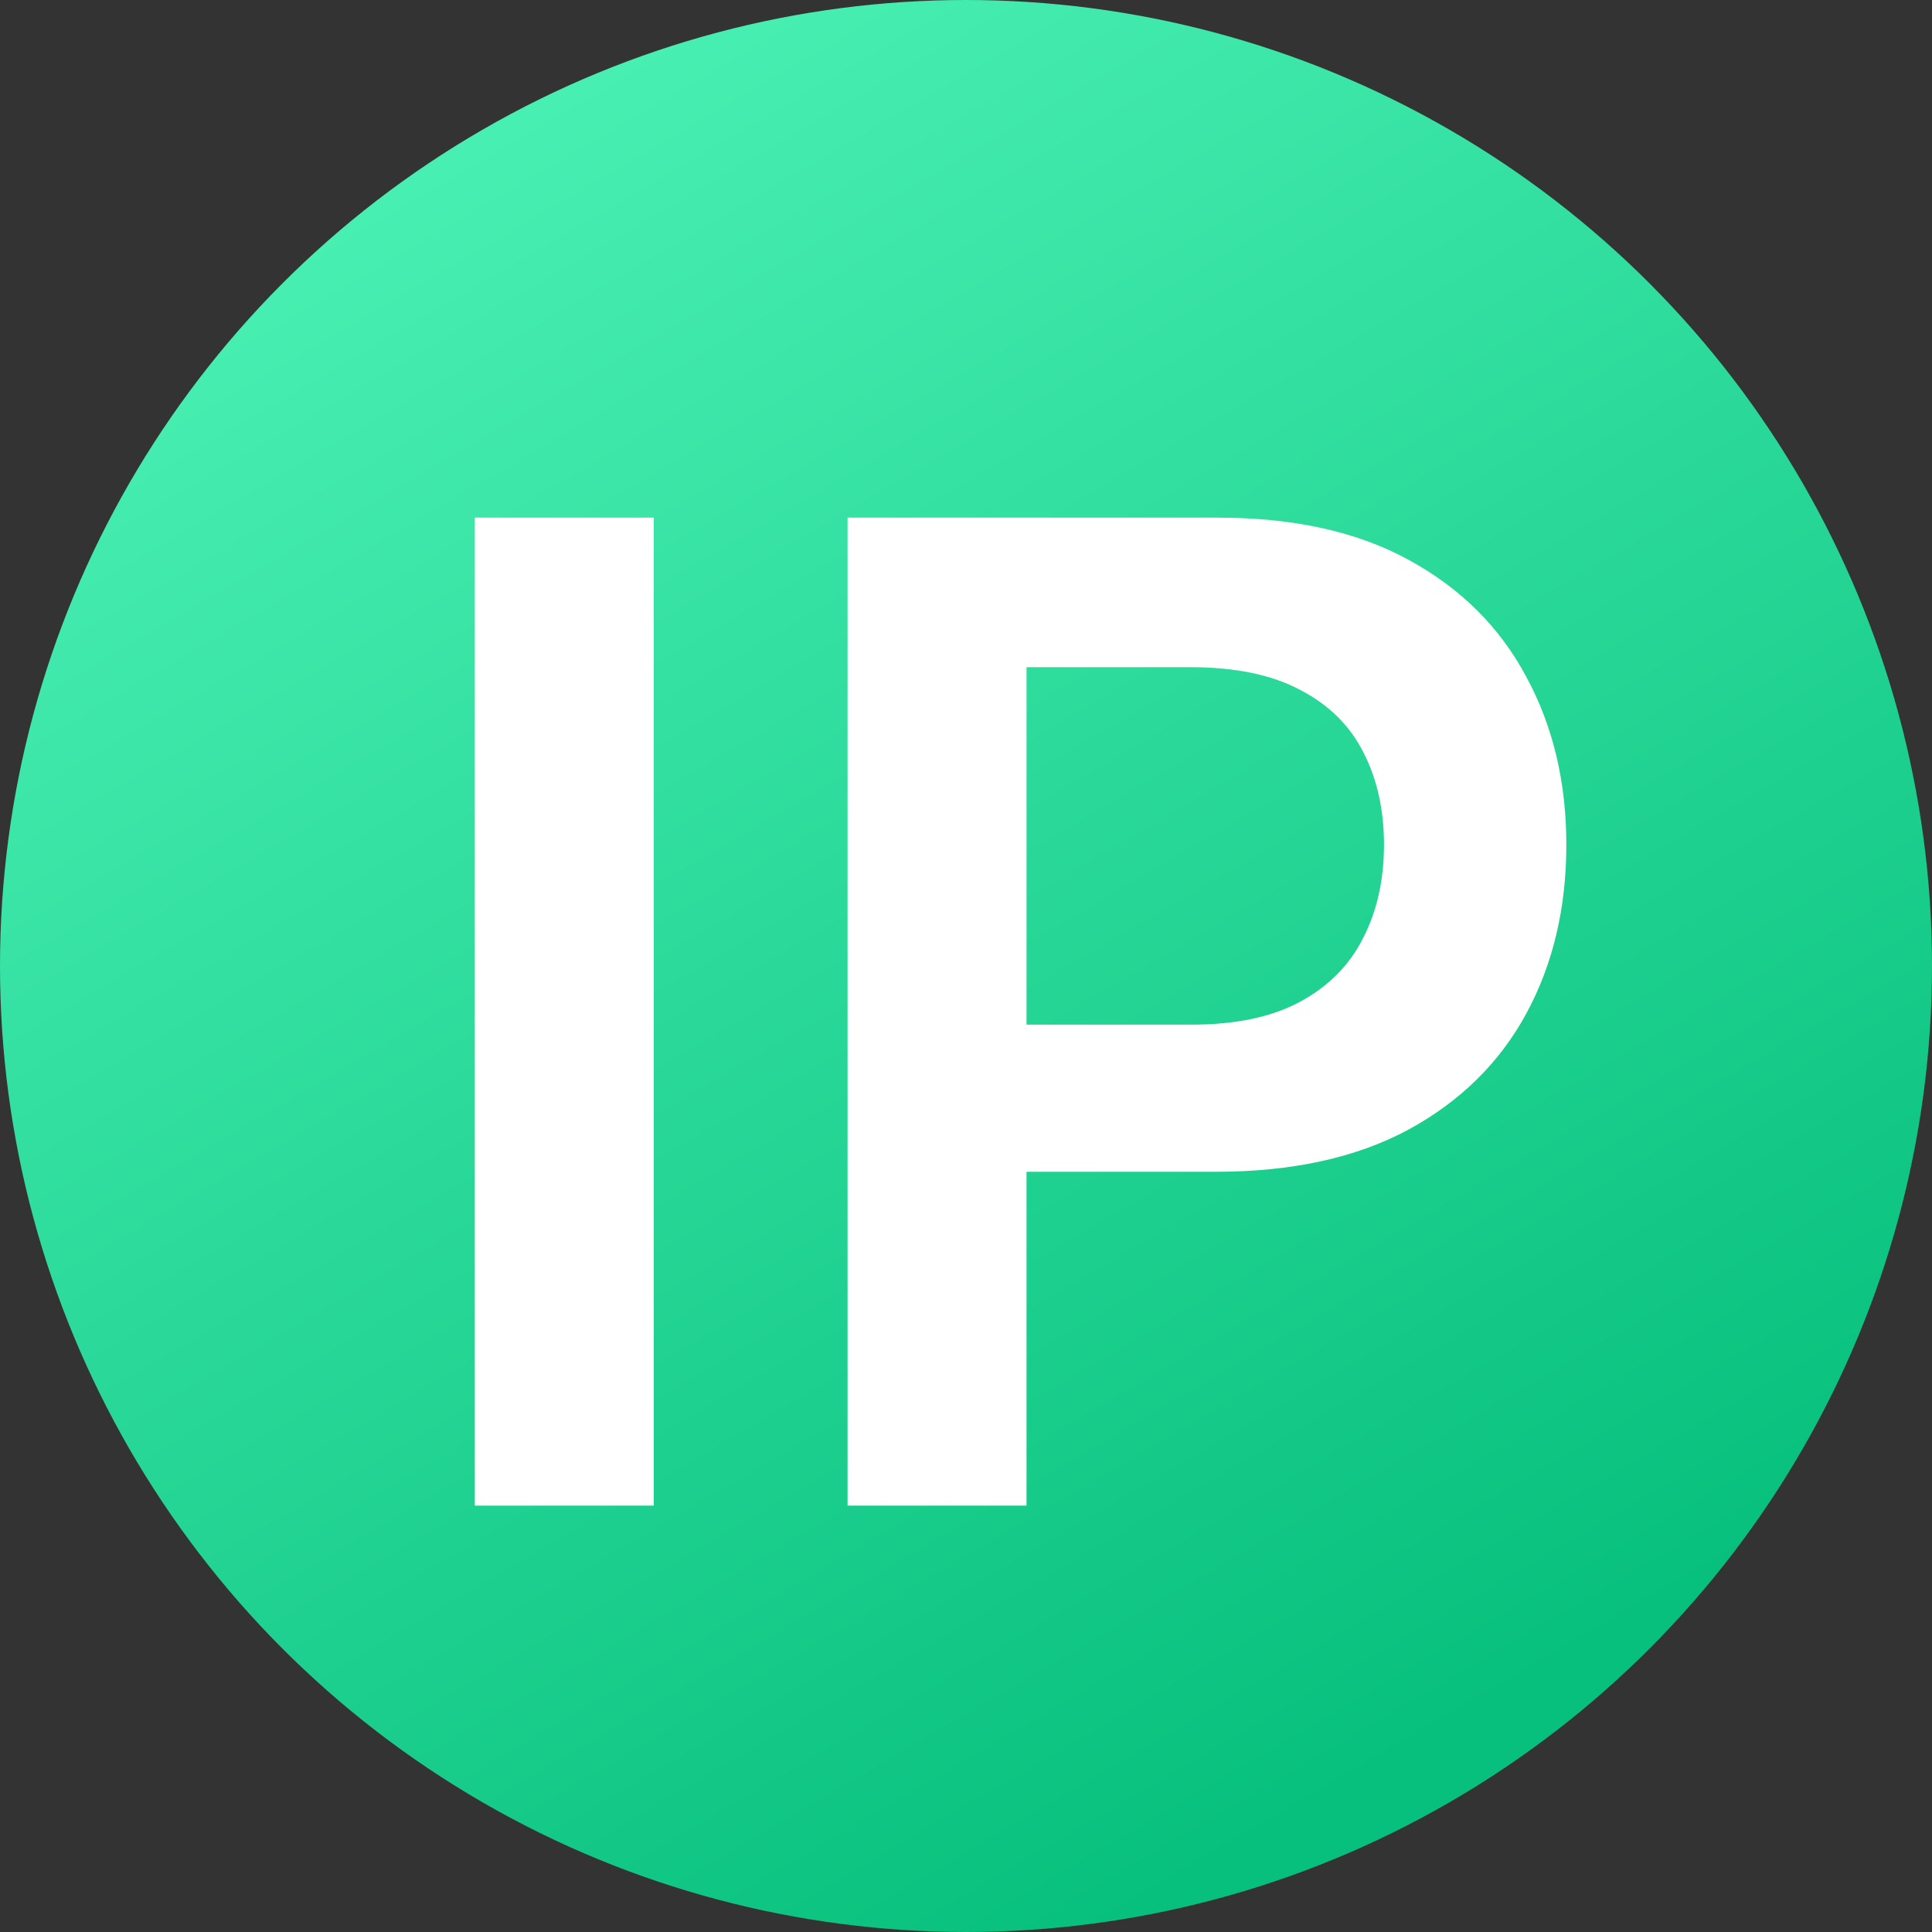 <svg width="512" height="512" viewBox="0 0 512 512" fill="none" xmlns="http://www.w3.org/2000/svg">
<rect x="0" y="0" width="512" height="512" fill="#333333" stroke="none"/>
<circle cx="256" cy="256" r="256" fill="url(#paint0_linear_51_6)"/>
<path d="M173.253 137.182V399H125.824V137.182H173.253ZM224.613 399V137.182H322.795C342.908 137.182 359.783 140.932 373.42 148.432C387.141 155.932 397.496 166.244 404.485 179.369C411.559 192.409 415.096 207.239 415.096 223.858C415.096 240.648 411.559 255.562 404.485 268.602C397.411 281.642 386.971 291.912 373.164 299.412C359.357 306.827 342.354 310.534 322.156 310.534H257.085V271.543H315.764C327.525 271.543 337.156 269.497 344.656 265.406C352.156 261.315 357.695 255.69 361.275 248.531C364.94 241.372 366.772 233.148 366.772 223.858C366.772 214.568 364.94 206.386 361.275 199.312C357.695 192.239 352.113 186.741 344.528 182.821C337.028 178.815 327.354 176.812 315.508 176.812H272.042V399H224.613Z" fill="white"/>
<defs>
<linearGradient id="paint0_linear_51_6" x1="43.52" y1="-23.893" x2="340.48" y2="483.84" gradientUnits="userSpaceOnUse">
<stop stop-color="#54F8BC"/>
<stop offset="1" stop-color="#08C07D"/>
</linearGradient>
</defs>
</svg>
